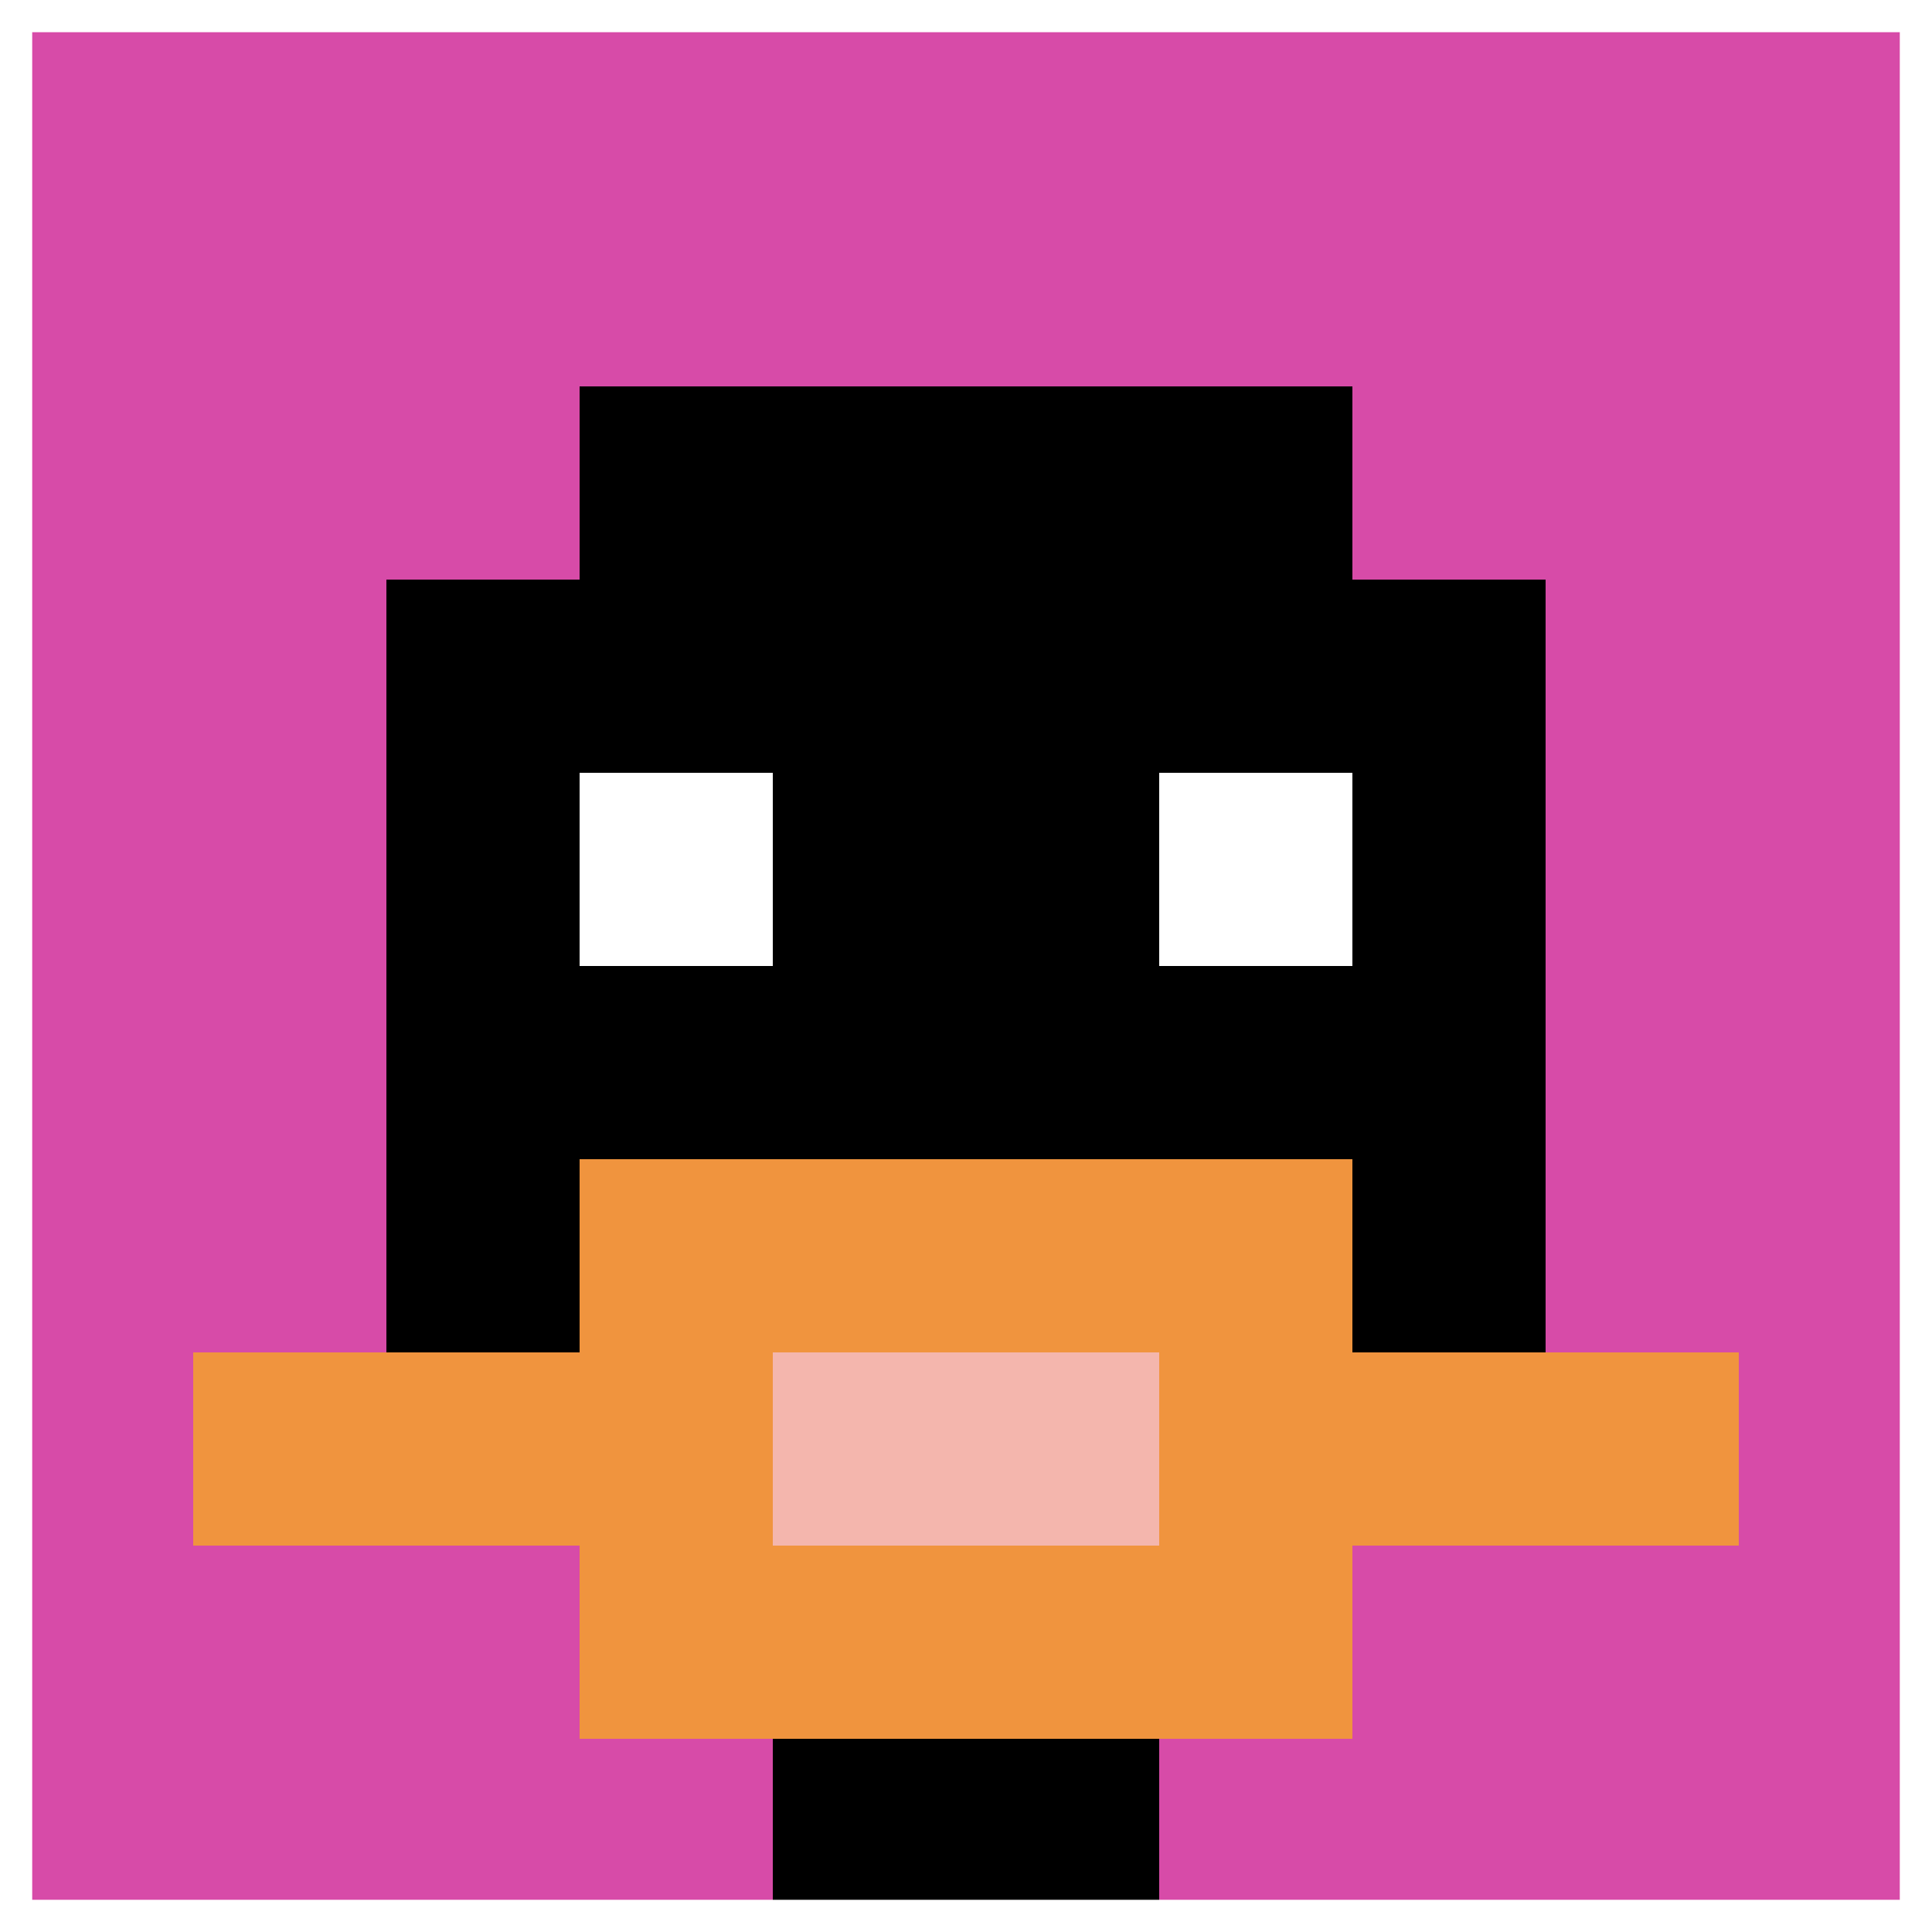 <svg xmlns="http://www.w3.org/2000/svg" version="1.1" width="1265" height="1265"><title>'goose-pfp-580948' by Dmitri Cherniak</title><desc>seed=580948
backgroundColor=#6e1313
padding=20
innerPadding=0
timeout=500
dimension=1
border=true
Save=function(){return n.handleSave()}
frame=55

Rendered at Sun Sep 15 2024 15:04:55 GMT+0800 (中国标准时间)
Generated in &lt;1ms
</desc><defs></defs><rect width="100%" height="100%" fill="#6e1313"></rect><g><g id="0-0"><rect x="0" y="0" height="1265" width="1265" fill="#D74BA8"></rect><g><rect id="0-0-3-2-4-7" x="379.5" y="253" width="506" height="885.5" fill="#000000"></rect><rect id="0-0-2-3-6-5" x="253" y="379.5" width="759" height="632.5" fill="#000000"></rect><rect id="0-0-4-8-2-2" x="506" y="1012" width="253" height="253" fill="#000000"></rect><rect id="0-0-1-7-8-1" x="126.5" y="885.5" width="1012" height="126.5" fill="#F0943E"></rect><rect id="0-0-3-6-4-3" x="379.5" y="759" width="506" height="379.5" fill="#F0943E"></rect><rect id="0-0-4-7-2-1" x="506" y="885.5" width="253" height="126.5" fill="#F4B6AD"></rect><rect id="0-0-3-4-1-1" x="379.5" y="506" width="126.5" height="126.5" fill="#ffffff"></rect><rect id="0-0-6-4-1-1" x="759" y="506" width="126.5" height="126.5" fill="#ffffff"></rect></g><rect x="0" y="0" stroke="white" stroke-width="42.167" height="1265" width="1265" fill="none"></rect></g></g></svg>